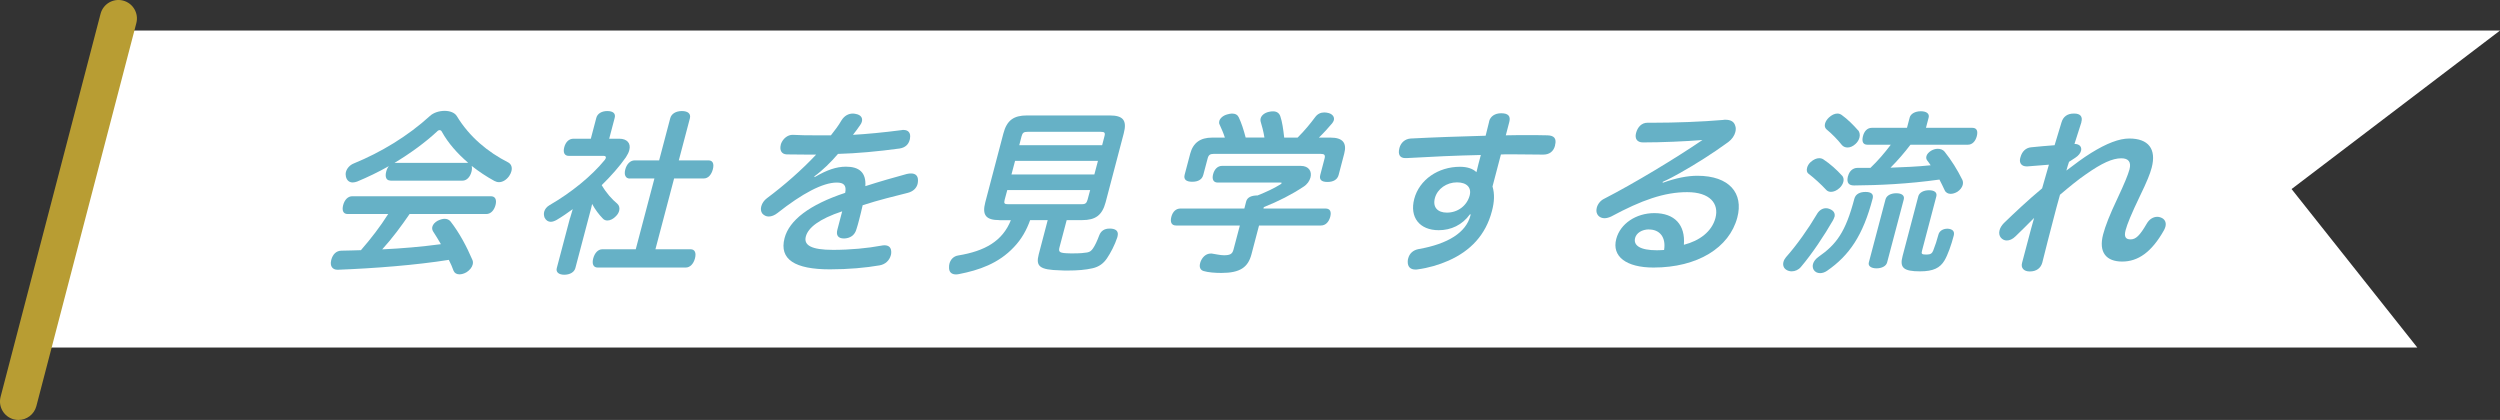 <?xml version="1.0" encoding="UTF-8"?><svg id="_レイヤー_2" xmlns="http://www.w3.org/2000/svg" width="250.33" height="42.05" viewBox="0 0 250.33 42.05"><rect x="0" y="0" width="250.33" height="42.05" fill="#333333" stroke="none"/><defs><style>.cls-1{fill:#66b1c6;}.cls-2{fill:#fff;}.cls-3{fill:#b89d33;}</style></defs><g id="design"><g><polygon class="cls-2" points="242.05 34.8 3.26 34.8 11.55 3.06 250.33 3.06 229.46 18.93 242.05 34.8"/><path class="cls-3" d="m1.85,42.05c-.16,0-.31-.02-.47-.06-.99-.26-1.58-1.27-1.32-2.26L10.07,1.38c.26-.99,1.27-1.58,2.26-1.32.99.26,1.58,1.27,1.32,2.26L3.64,40.67c-.22.83-.97,1.38-1.79,1.38"/><g><path class="cls-1" d="m41.02,21.42c-.84,1.22-1.72,2.42-2.75,3.55,1.96-.09,3.92-.26,5.88-.52-.25-.44-.52-.87-.79-1.29-.08-.14-.11-.3-.07-.45.06-.23.24-.45.54-.61.26-.12.49-.19.69-.19.24,0,.45.09.59.26.9,1.15,1.64,2.56,2.19,3.85.07.14.07.31.03.47-.07.28-.29.56-.62.77-.24.14-.49.21-.7.21-.28,0-.49-.12-.59-.35-.13-.37-.29-.73-.48-1.1-3.25.52-7.43.85-11.11.99h-.03c-.5,0-.78-.35-.64-.94,0-.02,0-.03.01-.05.15-.56.5-.91,1.01-.92.65-.02,1.31-.02,1.96-.05,1-1.15,1.93-2.35,2.73-3.62h-4.06c-.44,0-.59-.35-.45-.89.14-.54.48-.89.91-.89h13.88c.45,0,.6.35.47.87-.14.54-.48.91-.93.91h-7.7Zm-1.92-3.34c-.44,0-.56-.38-.43-.89.06-.23.15-.42.27-.56-1.04.59-2.12,1.11-3.18,1.55-.15.05-.3.09-.44.09-.31,0-.58-.17-.68-.57-.04-.17-.04-.33,0-.49.1-.37.41-.7.8-.85,2.68-1.1,5.36-2.7,7.6-4.74.37-.35.96-.52,1.48-.52s1,.17,1.22.52c1.25,2.07,3.09,3.6,5.16,4.65.3.17.41.5.31.87-.04.16-.12.33-.23.49-.27.38-.65.61-1.01.61-.16,0-.3-.04-.46-.12-.79-.43-1.56-.94-2.28-1.51.04.16.04.37-.02.59-.13.5-.46.89-.9.89h-7.22Zm7.69-1.78h.09c-1.08-.92-2.02-1.99-2.63-3.1-.05-.12-.15-.17-.23-.17s-.19.05-.28.16c-1.17,1.08-2.64,2.16-4.24,3.12h7.29Z"/><path class="cls-1" d="m57.08,21.85c.08-.3.18-.61.27-.91-.52.38-1.05.75-1.61,1.08-.21.12-.42.19-.59.19-.26,0-.48-.14-.62-.42-.07-.19-.09-.4-.04-.59.07-.26.25-.49.54-.66,2.16-1.25,4.19-2.89,5.53-4.53.05-.07.09-.14.1-.19.03-.12-.03-.21-.19-.21h-3.5c-.45,0-.61-.33-.47-.87.14-.52.47-.85.92-.85h1.74l.55-2.09c.11-.42.53-.68,1.1-.68s.86.24.74.68l-.55,2.09h1.01c.77,0,1.19.45,1,1.15-.05.21-.17.45-.34.71-.64.92-1.49,1.88-2.42,2.79.47.8,1.02,1.41,1.55,1.85.2.17.27.43.2.71-.05.19-.15.37-.32.54-.26.28-.58.44-.86.44-.19,0-.35-.07-.47-.21-.36-.37-.75-.87-1.06-1.45-.06.28-.12.54-.2.82l-1.48,5.61c-.11.4-.54.66-1.11.66-.52,0-.86-.24-.75-.66l1.32-5Zm5.99-3.97c-.44,0-.6-.38-.46-.91.14-.54.5-.91.94-.91h2.45l1.11-4.21c.12-.47.58-.73,1.17-.73s.92.26.8.73l-1.11,4.21h2.98c.43,0,.57.35.43.89-.14.54-.47.92-.9.92h-2.98l-1.87,7.09h3.52c.44,0,.58.37.44.91-.14.54-.49.92-.92.92h-8.83c-.43,0-.58-.37-.44-.91.15-.56.49-.92.92-.92h3.34l1.87-7.09h-2.45Z"/><path class="cls-1" d="m81.58,17.73c1.22-.71,2.16-1.04,3.13-1.04,1.31,0,2.03.57,1.94,1.95,1.46-.47,2.93-.89,4.15-1.22.17-.04.29-.05.43-.05.44,0,.69.23.69.68,0,.12-.01.24-.04.37-.11.42-.44.75-.98.89-1.29.33-2.9.71-4.52,1.24-.11.49-.23.99-.36,1.48-.08.31-.16.61-.26.91-.17.63-.64.92-1.24.94-.61,0-.82-.33-.67-.89.1-.37.21-.8.32-1.22.06-.23.11-.42.16-.61-2.33.77-3.41,1.65-3.64,2.52-.23.87.53,1.34,2.73,1.34,1.72,0,3.48-.17,4.81-.42.11-.02.22-.04.32-.04.47,0,.72.24.69.77,0,.07-.02.16-.04.23-.14.52-.55.91-1.12,1.01-1.37.24-3.12.4-4.98.4-3.5,0-5.1-.99-4.54-3.13.47-1.78,2.47-3.34,6.07-4.53.16-.78-.18-1.03-.84-1.03-1.41,0-3.47,1.1-5.94,3.05-.29.23-.6.35-.88.35-.24,0-.46-.1-.64-.3-.14-.19-.18-.45-.1-.73.08-.3.28-.59.56-.8,1.73-1.29,3.5-2.84,4.93-4.37h-.8c-.68,0-1.48-.02-2.14-.02-.55-.02-.73-.45-.6-.96,0-.03.02-.07.02-.09.19-.52.66-.92,1.18-.91.62.04,1.45.05,2.37.05h1.45c.39-.49.77-.99,1.06-1.5.3-.47.7-.68,1.15-.68.09,0,.19.02.29.04.5.09.7.4.6.77-.03.1-.07.21-.15.31-.23.35-.47.66-.74,1.01,1.31-.07,3.09-.24,4.86-.47.07-.02.13-.02.2-.02.49,0,.74.31.65.82,0,.05-.01.12-.03.17-.12.47-.45.78-1.01.87-2.12.29-4.31.49-6.17.54-.72.84-1.53,1.64-2.37,2.25l.03.07Z"/><path class="cls-1" d="m100.07,22.04c-1.31,0-1.76-.47-1.41-1.79l1.81-6.88c.35-1.34,1.05-1.81,2.36-1.81h8.29c1.32,0,1.76.47,1.4,1.81l-1.81,6.88c-.35,1.32-1.03,1.79-2.35,1.79h-1.55l-.72,2.72c-.13.5,0,.59,1.06.61h.42c.61,0,.98-.04,1.29-.09.29-.05.43-.19.58-.4.2-.28.43-.78.62-1.29.18-.49.55-.7,1.02-.7h.17c.6.05.76.35.65.78,0,.03-.02.07-.02.09-.25.77-.68,1.58-1.04,2.11-.34.5-.78.84-1.43.99-.69.16-1.5.23-2.51.23-.24,0-.49,0-.75-.02-2.06-.05-2.45-.4-2.14-1.6l.9-3.43h-1.76c-.34.96-.85,1.9-1.62,2.7-1.55,1.66-3.54,2.32-5.48,2.7-.11.02-.2.04-.31.04-.44,0-.73-.21-.71-.73,0-.12.01-.24.04-.35.11-.42.42-.75.88-.82,2.67-.44,4.43-1.43,5.27-3.53h-1.15Zm.79-3.01l-.26.97c-.1.37-.02.45.35.45h7.36c.35,0,.49-.09.59-.45l.26-.97h-8.3Zm9.08-2.92h-8.3l-.36,1.36h8.3l.36-1.36Zm.65-2.46c.1-.37,0-.45-.35-.45h-7.36c-.37,0-.49.09-.59.45l-.23.89h8.3l.23-.89Z"/><path class="cls-1" d="m126.52,20.88h6.2c.45,0,.62.29.48.83-.14.52-.47.87-.93.87h-6.2l-.76,2.89c-.34,1.29-1.13,1.86-3,1.86-.63,0-1.33-.05-1.79-.19-.31-.09-.46-.37-.35-.78.02-.09.05-.17.09-.26.23-.49.61-.71.97-.71h.11c.39.05.82.17,1.22.17.63,0,.84-.14.95-.56l.64-2.42h-6.39c-.45,0-.61-.33-.47-.87.14-.52.46-.83.92-.83h6.39l.18-.7c.11-.43.54-.61,1.15-.61.86-.35,1.59-.68,2.27-1.1.08-.05.13-.11.14-.14,0-.04-.04-.05-.14-.05h-6.27c-.43,0-.59-.33-.46-.83.13-.51.46-.84.9-.84h7.87c.84,0,1.14.57.98,1.17-.09.33-.32.68-.7.92-1.18.78-2.49,1.45-3.97,2.04l-.04.14Zm6.73-7.1c1.18,0,1.64.52,1.35,1.6l-.56,2.14c-.12.45-.51.7-1.12.7s-.84-.24-.72-.7l.43-1.64c.1-.37-.03-.47-.36-.47h-10.76c-.33,0-.5.1-.59.47l-.43,1.62c-.12.47-.51.7-1.11.7s-.88-.23-.76-.7l.56-2.12c.29-1.08,1.01-1.6,2.18-1.6h1.29c-.15-.47-.34-.89-.53-1.31-.06-.11-.06-.23-.03-.35.07-.26.35-.54.78-.66.19-.05.35-.09.49-.09.35,0,.57.14.68.38.26.54.49,1.25.69,2.02h1.88c-.09-.59-.26-1.2-.38-1.6-.03-.1-.03-.21,0-.31.08-.31.39-.56.82-.66.17-.04.29-.05.43-.05.38,0,.63.19.73.52.18.52.29,1.29.38,2.11h1.34c.71-.7,1.3-1.43,1.76-2.05.24-.33.56-.47.91-.47.14,0,.31.02.47.07.38.12.57.4.49.71-.03.1-.09.21-.17.31-.38.45-.84.96-1.33,1.43h1.18Z"/><path class="cls-1" d="m147.18,21.47c-.77,1.06-1.88,1.58-3.12,1.58-1.92,0-2.93-1.29-2.45-3.13.51-1.93,2.4-3.22,4.58-3.22.73,0,1.29.19,1.65.54.12-.52.29-1.18.44-1.72-2.43.05-5.03.17-7.45.31h-.11c-.56,0-.75-.38-.6-.97,0-.02,0-.03.01-.05.14-.52.55-.9,1.12-.94,2.29-.12,4.95-.21,7.51-.28.14-.54.25-1.01.35-1.41t0-.04c.13-.49.58-.8,1.2-.8.71,0,.97.28.82.87-.1.37-.21.8-.35,1.34.74-.02,1.45-.02,2.15-.02s1.39,0,2.03.02c.64.02.93.3.75.99,0,.02,0,.04,0,.04-.16.61-.59.9-1.18.9-1.06,0-2.17-.03-3.35-.03-.3,0-.59,0-.89.02-.26.99-.55,2.11-.84,3.2.22.75.19,1.53-.06,2.47-.62,2.37-2.12,3.97-4.35,4.96-.95.42-2.02.73-3.07.87-.09.02-.16.02-.23.02-.5,0-.8-.26-.78-.82,0-.11.02-.23.05-.31.13-.49.5-.82,1.04-.92,2.97-.52,4.74-1.67,5.18-3.33l.04-.14h-.09Zm-3.5-1.64c-.25.94.29,1.46,1.2,1.46,1.1,0,2.01-.7,2.28-1.71.21-.8-.29-1.32-1.27-1.32-1.03,0-1.96.64-2.21,1.57Z"/><path class="cls-1" d="m166.5,18.3c1.31-.47,2.45-.7,3.46-.7,3.22,0,4.64,1.76,4,4.18-.8,3.03-3.99,5.01-8.39,5.01-2.73,0-4.2-1.11-3.73-2.87.4-1.52,1.98-2.58,3.81-2.58,2.04,0,3.12,1.18,2.96,3.17,1.57-.4,2.8-1.32,3.16-2.68.38-1.44-.54-2.59-2.83-2.59s-4.56.8-7.61,2.44c-.22.1-.45.17-.66.17-.33,0-.64-.16-.76-.47-.08-.17-.07-.38-.02-.59.09-.35.36-.71.74-.89,3.02-1.55,7.2-4.08,9.84-5.88-1.72.14-4.12.24-5.96.24-.58,0-.84-.37-.69-.94.16-.61.57-1.03,1.14-1.03h.52c2.28,0,4.99-.1,7.05-.28.07-.02.16-.02.23-.02.52,0,.88.17,1,.63.06.17.06.38,0,.61-.09.35-.33.71-.7.99-1.6,1.17-3.33,2.25-4.84,3.1-.53.3-1.14.63-1.73.89v.09Zm-1.36,4.67c-.75,0-1.28.37-1.41.85-.2.75.48,1.24,2.18,1.24.28,0,.51-.02.72-.03.21-1.34-.5-2.05-1.5-2.05Z"/><path class="cls-1" d="m183.68,21.73c-.03.1-.07.21-.14.33-.86,1.5-2.08,3.34-3.21,4.67-.23.28-.58.44-.92.44-.19,0-.39-.05-.55-.16-.27-.17-.36-.47-.28-.78.04-.16.12-.31.25-.47,1.09-1.22,2.26-2.89,3.08-4.28.23-.42.57-.63.93-.63.12,0,.24.02.35.07.44.17.59.45.5.82Zm.78-4.14c.13.16.18.38.12.61-.05.21-.18.44-.39.63-.28.26-.59.38-.85.38-.19,0-.37-.07-.49-.21-.5-.54-1.19-1.17-1.75-1.6-.18-.12-.22-.35-.15-.61.05-.19.17-.4.36-.57.3-.26.59-.38.85-.38.16,0,.3.04.42.12.67.44,1.34,1.04,1.88,1.64Zm3.05,2.3c-.96,3.66-2.32,5.68-4.57,7.23-.23.16-.48.23-.69.23-.28,0-.51-.12-.64-.33-.11-.19-.12-.4-.07-.59.07-.26.28-.52.55-.71,1.79-1.25,2.71-2.47,3.59-5.82.13-.49.58-.68,1.12-.68s.84.19.71.68Zm-1.44-6.84c.15.21.19.47.12.73-.06.24-.21.47-.4.64-.26.24-.54.35-.79.35-.23,0-.43-.09-.56-.24-.43-.54-.98-1.11-1.55-1.58-.16-.14-.21-.35-.14-.59.05-.19.18-.4.38-.59.28-.26.58-.4.85-.4.16,0,.3.05.43.14.59.42,1.18,1.01,1.65,1.55Zm.91,1.44c-.44,0-.57-.33-.44-.85s.45-.84.88-.84h3.53l.27-1.03c.1-.38.55-.63,1.12-.63s.88.25.78.63l-.27,1.03h4.65c.43,0,.58.31.44.84-.13.5-.45.85-.89.85h-5.75c-.61.8-1.27,1.57-2,2.3,1.34-.05,2.67-.1,4.02-.24-.1-.16-.21-.31-.32-.45-.12-.14-.15-.3-.1-.47.05-.19.21-.38.47-.54.21-.12.43-.19.66-.19.28,0,.52.09.68.28.69.87,1.27,1.79,1.78,2.82.08.16.08.35.04.52-.07.26-.27.51-.53.68-.23.14-.47.21-.68.21-.26,0-.49-.12-.6-.37-.17-.35-.33-.71-.52-1.06-3.14.44-6.02.57-8.55.59-.52,0-.75-.26-.63-.84,0-.04.02-.07.03-.1.13-.5.48-.82.95-.82h1.29c.75-.71,1.42-1.5,2.04-2.32h-2.35Zm1.98,11.79c-.1.38-.56.59-1.06.59s-.87-.21-.77-.59l1.67-6.32c.11-.4.56-.61,1.08-.61s.85.21.75.61l-1.67,6.32Zm3.12-6.62c.11-.4.56-.61,1.08-.61s.83.21.73.61l-1.43,5.43c-.09.33-.05.4.45.4.4,0,.55-.12.66-.38.19-.47.4-1.11.53-1.62.1-.38.47-.59.9-.59h.05c.46.04.7.26.58.7-.24.92-.59,1.92-.93,2.49-.44.73-1.1,1.08-2.44,1.08-1.64,0-2.07-.35-1.75-1.53l1.57-5.97Z"/><path class="cls-1" d="m207.18,16.19c-.08.24-.19.58-.27.89.92-.7,1.65-1.25,2.47-1.76,1.56-.97,2.82-1.45,3.83-1.45,1.9,0,2.74,1.03,2.24,2.93-.16.61-.47,1.38-1.16,2.8-.88,1.83-1.29,2.84-1.45,3.45-.18.68.02.92.5.92.52,0,.92-.37,1.62-1.58.25-.44.65-.68,1.05-.68.12,0,.24.02.36.07.38.14.57.47.46.91-.03.12-.08.23-.14.35-1.25,2.23-2.62,3.15-4.19,3.15s-2.39-.89-1.91-2.72c.22-.84.66-1.97,1.43-3.59.71-1.51,1.06-2.37,1.21-2.92.19-.73-.09-1.11-.82-1.11-.89,0-1.96.49-3.54,1.6-.74.5-1.68,1.27-2.6,2.05-.24.84-.46,1.67-.67,2.49-.38,1.43-.74,2.87-1.1,4.3-.15.56-.6.89-1.23.89h-.05c-.54,0-.89-.33-.75-.85.17-.64.38-1.43.59-2.23s.42-1.6.62-2.28c-.68.68-1.26,1.27-1.86,1.84-.3.3-.61.42-.88.42-.23,0-.43-.1-.59-.28-.16-.19-.21-.47-.13-.75.06-.24.22-.49.43-.71,1.1-1.06,2.39-2.28,3.83-3.48.22-.78.45-1.58.68-2.37-.66.05-1.43.12-2.14.17h-.1c-.47,0-.75-.31-.64-.8.01-.05.03-.1.04-.14.15-.56.54-.92,1.04-.97.75-.09,1.59-.14,2.37-.21.21-.71.44-1.48.69-2.28.17-.59.6-.89,1.23-.89h.05c.61,0,.86.31.71.85,0,0,0,.02,0,.03-.23.75-.44,1.39-.69,2.16.52,0,.75.31.66.68-.06.24-.25.49-.57.7l-.61.4Z"/></g></g></g></svg>